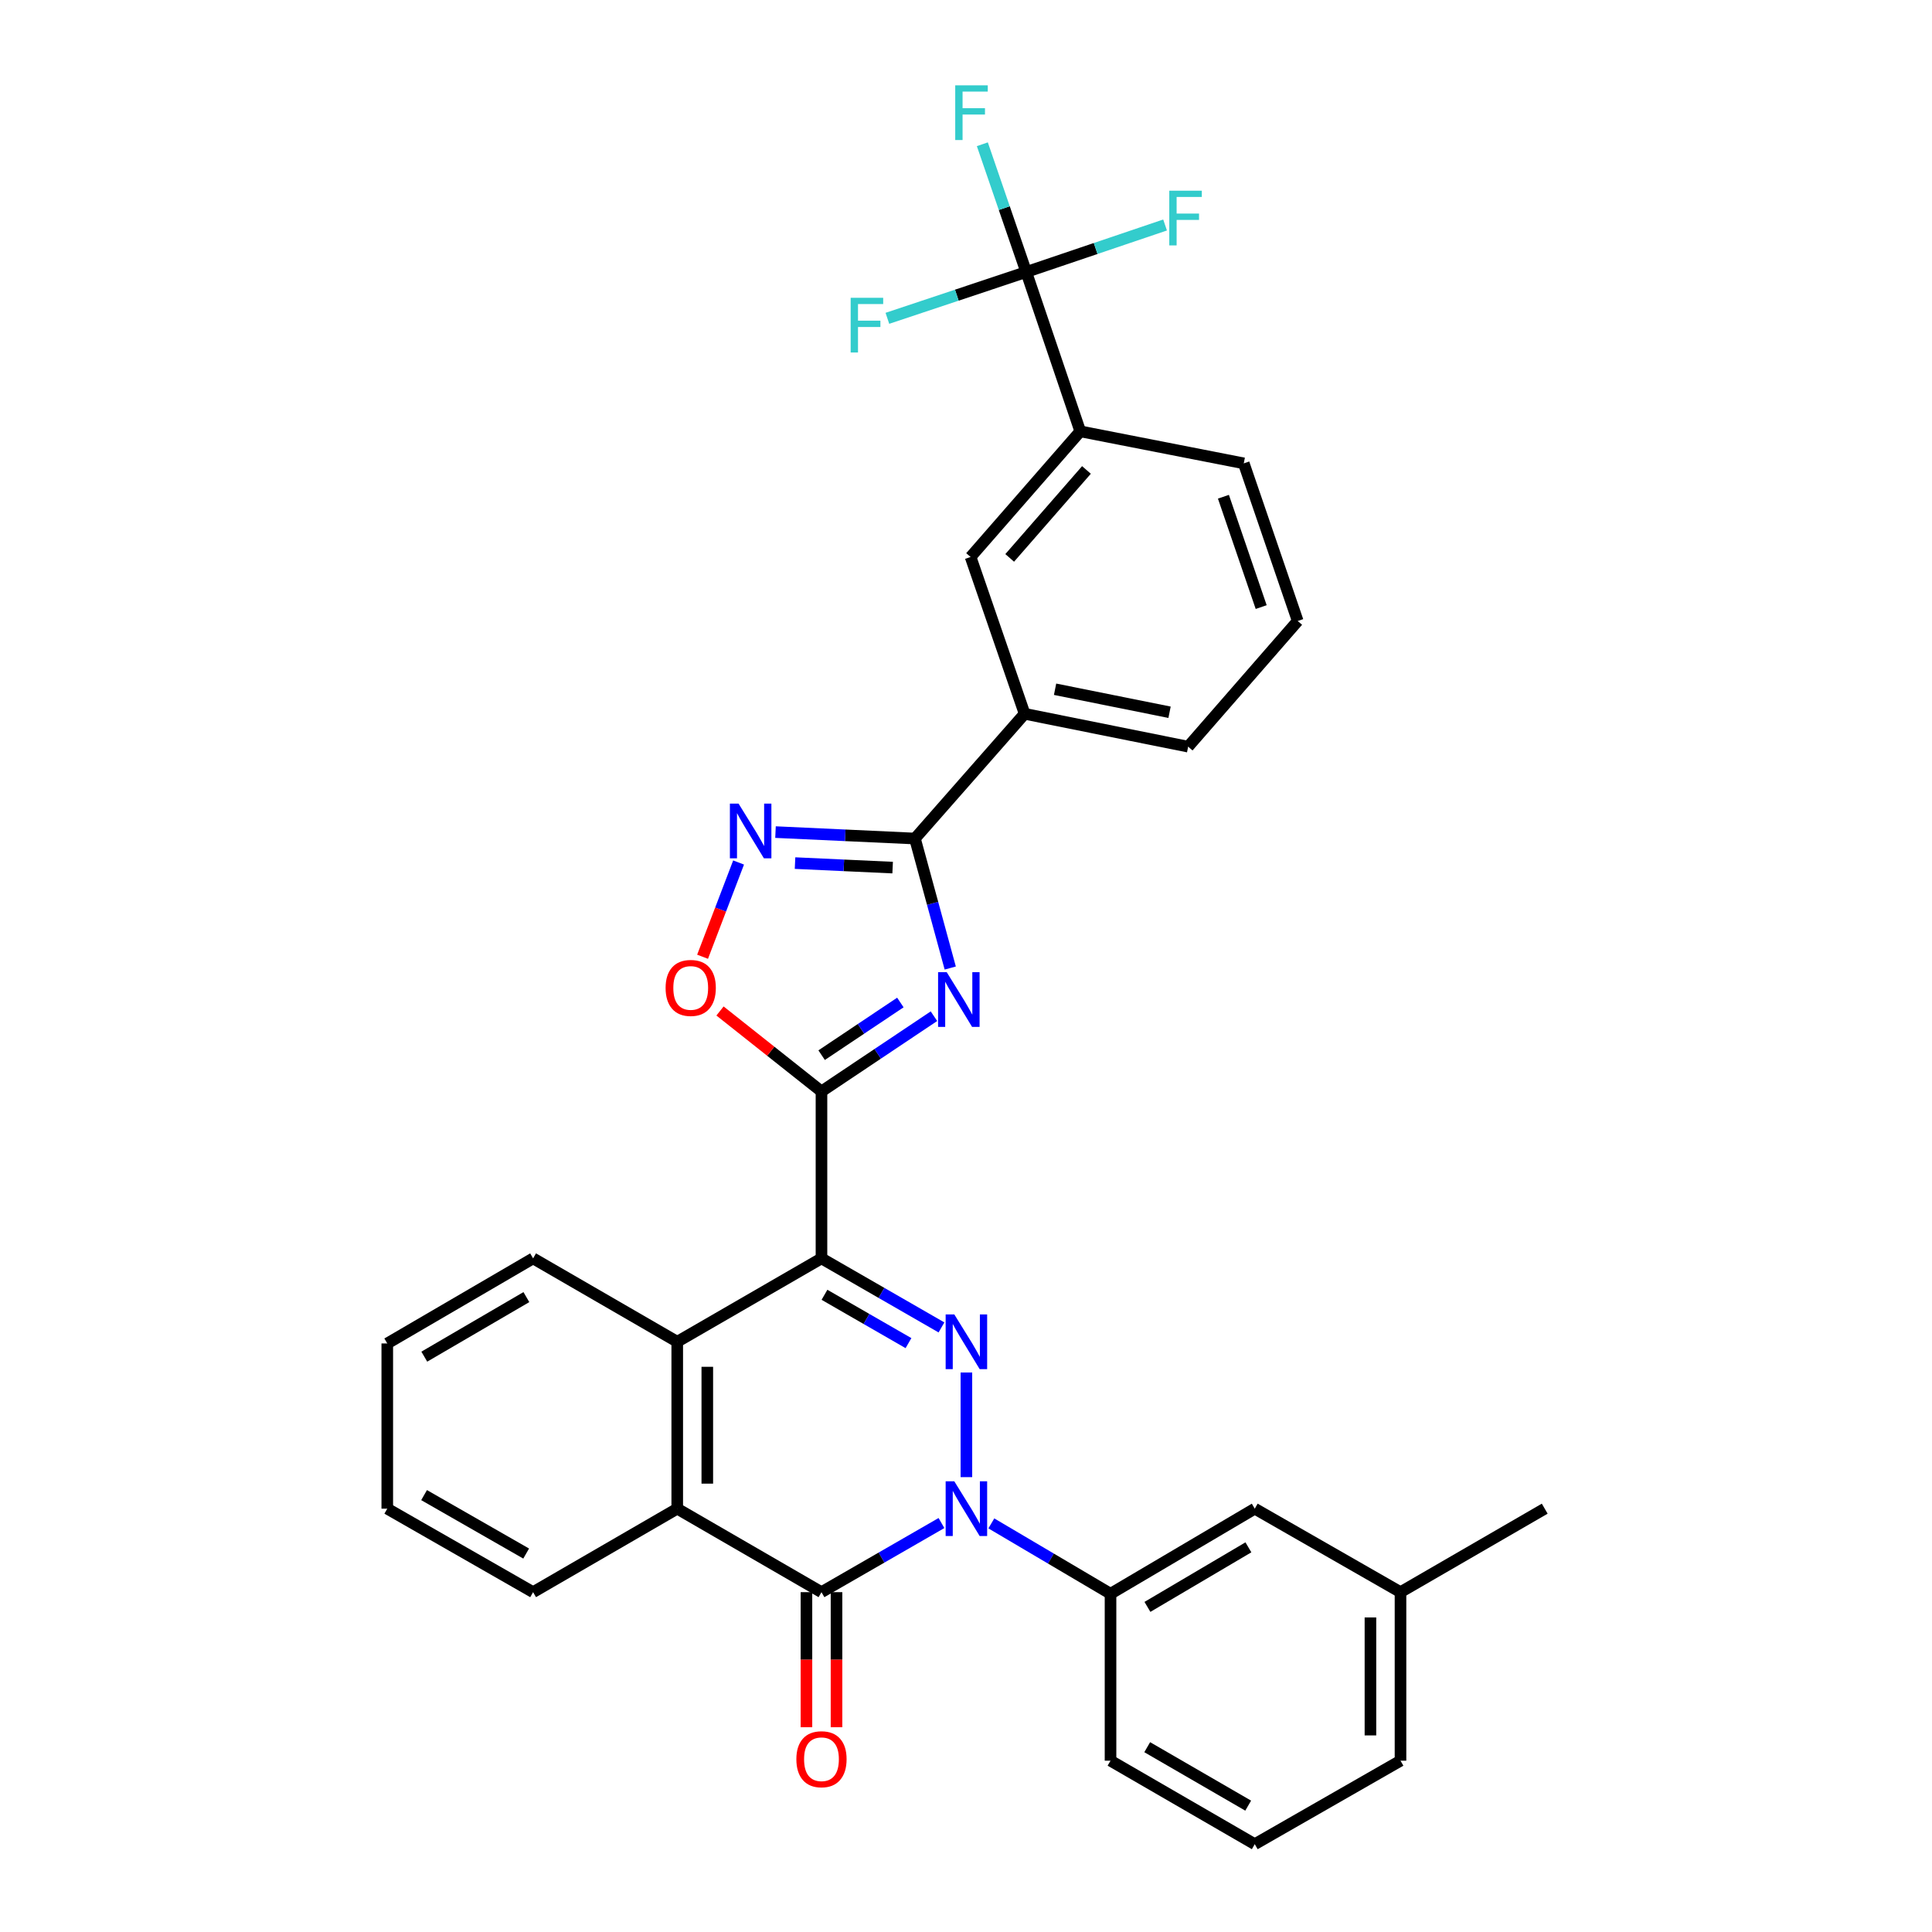 <?xml version='1.0' encoding='iso-8859-1'?>
<svg version='1.1' baseProfile='full'
              xmlns='http://www.w3.org/2000/svg'
                      xmlns:rdkit='http://www.rdkit.org/xml'
                      xmlns:xlink='http://www.w3.org/1999/xlink'
                  xml:space='preserve'
width='1000px' height='1000px' viewBox='0 0 1000 1000'>
<!-- END OF HEADER -->
<rect style='opacity:1.0;fill:#FFFFFF;stroke:none' width='1000' height='1000' x='0' y='0'> </rect>
<path class='bond-1' d='M 425.195,651.333 L 456.25,669.202' style='fill:none;fill-rule:evenodd;stroke:#000000;stroke-width:6px;stroke-linecap:butt;stroke-linejoin:miter;stroke-opacity:1' />
<path class='bond-1' d='M 456.25,669.202 L 487.304,687.072' style='fill:none;fill-rule:evenodd;stroke:#0000FF;stroke-width:6px;stroke-linecap:butt;stroke-linejoin:miter;stroke-opacity:1' />
<path class='bond-1' d='M 426.751,670.181 L 448.489,682.69' style='fill:none;fill-rule:evenodd;stroke:#000000;stroke-width:6px;stroke-linecap:butt;stroke-linejoin:miter;stroke-opacity:1' />
<path class='bond-1' d='M 448.489,682.69 L 470.227,695.198' style='fill:none;fill-rule:evenodd;stroke:#0000FF;stroke-width:6px;stroke-linecap:butt;stroke-linejoin:miter;stroke-opacity:1' />
<path class='bond-2' d='M 425.195,651.333 L 425.195,564.927' style='fill:none;fill-rule:evenodd;stroke:#000000;stroke-width:6px;stroke-linecap:butt;stroke-linejoin:miter;stroke-opacity:1' />
<path class='bond-7' d='M 425.195,651.333 L 350.538,694.497' style='fill:none;fill-rule:evenodd;stroke:#000000;stroke-width:6px;stroke-linecap:butt;stroke-linejoin:miter;stroke-opacity:1' />
<path class='bond-0' d='M 500.207,764.566 L 500.207,710.409' style='fill:none;fill-rule:evenodd;stroke:#0000FF;stroke-width:6px;stroke-linecap:butt;stroke-linejoin:miter;stroke-opacity:1' />
<path class='bond-11' d='M 513.113,788.506 L 543.959,806.719' style='fill:none;fill-rule:evenodd;stroke:#0000FF;stroke-width:6px;stroke-linecap:butt;stroke-linejoin:miter;stroke-opacity:1' />
<path class='bond-11' d='M 543.959,806.719 L 574.805,824.932' style='fill:none;fill-rule:evenodd;stroke:#000000;stroke-width:6px;stroke-linecap:butt;stroke-linejoin:miter;stroke-opacity:1' />
<path class='bond-32' d='M 487.303,788.32 L 456.249,806.211' style='fill:none;fill-rule:evenodd;stroke:#0000FF;stroke-width:6px;stroke-linecap:butt;stroke-linejoin:miter;stroke-opacity:1' />
<path class='bond-32' d='M 456.249,806.211 L 425.195,824.102' style='fill:none;fill-rule:evenodd;stroke:#000000;stroke-width:6px;stroke-linecap:butt;stroke-linejoin:miter;stroke-opacity:1' />
<path class='bond-3' d='M 425.195,564.927 L 454.304,545.456' style='fill:none;fill-rule:evenodd;stroke:#000000;stroke-width:6px;stroke-linecap:butt;stroke-linejoin:miter;stroke-opacity:1' />
<path class='bond-3' d='M 454.304,545.456 L 483.413,525.985' style='fill:none;fill-rule:evenodd;stroke:#0000FF;stroke-width:6px;stroke-linecap:butt;stroke-linejoin:miter;stroke-opacity:1' />
<path class='bond-3' d='M 425.276,546.151 L 445.653,532.522' style='fill:none;fill-rule:evenodd;stroke:#000000;stroke-width:6px;stroke-linecap:butt;stroke-linejoin:miter;stroke-opacity:1' />
<path class='bond-3' d='M 445.653,532.522 L 466.029,518.892' style='fill:none;fill-rule:evenodd;stroke:#0000FF;stroke-width:6px;stroke-linecap:butt;stroke-linejoin:miter;stroke-opacity:1' />
<path class='bond-9' d='M 425.195,564.927 L 398.934,544.106' style='fill:none;fill-rule:evenodd;stroke:#000000;stroke-width:6px;stroke-linecap:butt;stroke-linejoin:miter;stroke-opacity:1' />
<path class='bond-9' d='M 398.934,544.106 L 372.673,523.286' style='fill:none;fill-rule:evenodd;stroke:#FF0000;stroke-width:6px;stroke-linecap:butt;stroke-linejoin:miter;stroke-opacity:1' />
<path class='bond-5' d='M 491.843,501.051 L 482.708,467.538' style='fill:none;fill-rule:evenodd;stroke:#0000FF;stroke-width:6px;stroke-linecap:butt;stroke-linejoin:miter;stroke-opacity:1' />
<path class='bond-5' d='M 482.708,467.538 L 473.572,434.025' style='fill:none;fill-rule:evenodd;stroke:#000000;stroke-width:6px;stroke-linecap:butt;stroke-linejoin:miter;stroke-opacity:1' />
<path class='bond-4' d='M 425.195,824.102 L 350.538,780.886' style='fill:none;fill-rule:evenodd;stroke:#000000;stroke-width:6px;stroke-linecap:butt;stroke-linejoin:miter;stroke-opacity:1' />
<path class='bond-15' d='M 417.415,824.102 L 417.415,859.057' style='fill:none;fill-rule:evenodd;stroke:#000000;stroke-width:6px;stroke-linecap:butt;stroke-linejoin:miter;stroke-opacity:1' />
<path class='bond-15' d='M 417.415,859.057 L 417.415,894.011' style='fill:none;fill-rule:evenodd;stroke:#FF0000;stroke-width:6px;stroke-linecap:butt;stroke-linejoin:miter;stroke-opacity:1' />
<path class='bond-15' d='M 432.976,824.102 L 432.976,859.057' style='fill:none;fill-rule:evenodd;stroke:#000000;stroke-width:6px;stroke-linecap:butt;stroke-linejoin:miter;stroke-opacity:1' />
<path class='bond-15' d='M 432.976,859.057 L 432.976,894.011' style='fill:none;fill-rule:evenodd;stroke:#FF0000;stroke-width:6px;stroke-linecap:butt;stroke-linejoin:miter;stroke-opacity:1' />
<path class='bond-12' d='M 473.572,434.025 L 530.344,369.456' style='fill:none;fill-rule:evenodd;stroke:#000000;stroke-width:6px;stroke-linecap:butt;stroke-linejoin:miter;stroke-opacity:1' />
<path class='bond-33' d='M 473.572,434.025 L 437.486,432.36' style='fill:none;fill-rule:evenodd;stroke:#000000;stroke-width:6px;stroke-linecap:butt;stroke-linejoin:miter;stroke-opacity:1' />
<path class='bond-33' d='M 437.486,432.36 L 401.4,430.694' style='fill:none;fill-rule:evenodd;stroke:#0000FF;stroke-width:6px;stroke-linecap:butt;stroke-linejoin:miter;stroke-opacity:1' />
<path class='bond-33' d='M 462.029,449.07 L 436.769,447.904' style='fill:none;fill-rule:evenodd;stroke:#000000;stroke-width:6px;stroke-linecap:butt;stroke-linejoin:miter;stroke-opacity:1' />
<path class='bond-33' d='M 436.769,447.904 L 411.509,446.738' style='fill:none;fill-rule:evenodd;stroke:#0000FF;stroke-width:6px;stroke-linecap:butt;stroke-linejoin:miter;stroke-opacity:1' />
<path class='bond-6' d='M 382.291,446.433 L 372.97,470.823' style='fill:none;fill-rule:evenodd;stroke:#0000FF;stroke-width:6px;stroke-linecap:butt;stroke-linejoin:miter;stroke-opacity:1' />
<path class='bond-6' d='M 372.97,470.823 L 363.65,495.212' style='fill:none;fill-rule:evenodd;stroke:#FF0000;stroke-width:6px;stroke-linecap:butt;stroke-linejoin:miter;stroke-opacity:1' />
<path class='bond-8' d='M 350.538,694.497 L 350.538,780.886' style='fill:none;fill-rule:evenodd;stroke:#000000;stroke-width:6px;stroke-linecap:butt;stroke-linejoin:miter;stroke-opacity:1' />
<path class='bond-8' d='M 366.099,707.455 L 366.099,767.928' style='fill:none;fill-rule:evenodd;stroke:#000000;stroke-width:6px;stroke-linecap:butt;stroke-linejoin:miter;stroke-opacity:1' />
<path class='bond-21' d='M 350.538,694.497 L 275.932,651.333' style='fill:none;fill-rule:evenodd;stroke:#000000;stroke-width:6px;stroke-linecap:butt;stroke-linejoin:miter;stroke-opacity:1' />
<path class='bond-22' d='M 350.538,780.886 L 275.932,824.102' style='fill:none;fill-rule:evenodd;stroke:#000000;stroke-width:6px;stroke-linecap:butt;stroke-linejoin:miter;stroke-opacity:1' />
<path class='bond-10' d='M 531.174,140.789 L 559.14,223.262' style='fill:none;fill-rule:evenodd;stroke:#000000;stroke-width:6px;stroke-linecap:butt;stroke-linejoin:miter;stroke-opacity:1' />
<path class='bond-17' d='M 531.174,140.789 L 567.107,128.621' style='fill:none;fill-rule:evenodd;stroke:#000000;stroke-width:6px;stroke-linecap:butt;stroke-linejoin:miter;stroke-opacity:1' />
<path class='bond-17' d='M 567.107,128.621 L 603.041,116.454' style='fill:none;fill-rule:evenodd;stroke:#33CCCC;stroke-width:6px;stroke-linecap:butt;stroke-linejoin:miter;stroke-opacity:1' />
<path class='bond-18' d='M 531.174,140.789 L 495.242,152.776' style='fill:none;fill-rule:evenodd;stroke:#000000;stroke-width:6px;stroke-linecap:butt;stroke-linejoin:miter;stroke-opacity:1' />
<path class='bond-18' d='M 495.242,152.776 L 459.311,164.763' style='fill:none;fill-rule:evenodd;stroke:#33CCCC;stroke-width:6px;stroke-linecap:butt;stroke-linejoin:miter;stroke-opacity:1' />
<path class='bond-19' d='M 531.174,140.789 L 519.816,107.727' style='fill:none;fill-rule:evenodd;stroke:#000000;stroke-width:6px;stroke-linecap:butt;stroke-linejoin:miter;stroke-opacity:1' />
<path class='bond-19' d='M 519.816,107.727 L 508.458,74.665' style='fill:none;fill-rule:evenodd;stroke:#33CCCC;stroke-width:6px;stroke-linecap:butt;stroke-linejoin:miter;stroke-opacity:1' />
<path class='bond-16' d='M 574.805,824.932 L 649.462,780.886' style='fill:none;fill-rule:evenodd;stroke:#000000;stroke-width:6px;stroke-linecap:butt;stroke-linejoin:miter;stroke-opacity:1' />
<path class='bond-16' d='M 593.91,831.727 L 646.171,800.895' style='fill:none;fill-rule:evenodd;stroke:#000000;stroke-width:6px;stroke-linecap:butt;stroke-linejoin:miter;stroke-opacity:1' />
<path class='bond-23' d='M 574.805,824.932 L 574.805,911.329' style='fill:none;fill-rule:evenodd;stroke:#000000;stroke-width:6px;stroke-linecap:butt;stroke-linejoin:miter;stroke-opacity:1' />
<path class='bond-14' d='M 530.344,369.456 L 502.377,288.289' style='fill:none;fill-rule:evenodd;stroke:#000000;stroke-width:6px;stroke-linecap:butt;stroke-linejoin:miter;stroke-opacity:1' />
<path class='bond-25' d='M 530.344,369.456 L 614.986,386.469' style='fill:none;fill-rule:evenodd;stroke:#000000;stroke-width:6px;stroke-linecap:butt;stroke-linejoin:miter;stroke-opacity:1' />
<path class='bond-25' d='M 546.107,356.752 L 605.356,368.662' style='fill:none;fill-rule:evenodd;stroke:#000000;stroke-width:6px;stroke-linecap:butt;stroke-linejoin:miter;stroke-opacity:1' />
<path class='bond-13' d='M 559.14,223.262 L 502.377,288.289' style='fill:none;fill-rule:evenodd;stroke:#000000;stroke-width:6px;stroke-linecap:butt;stroke-linejoin:miter;stroke-opacity:1' />
<path class='bond-13' d='M 562.349,243.249 L 522.615,288.768' style='fill:none;fill-rule:evenodd;stroke:#000000;stroke-width:6px;stroke-linecap:butt;stroke-linejoin:miter;stroke-opacity:1' />
<path class='bond-36' d='M 559.14,223.262 L 643.774,239.834' style='fill:none;fill-rule:evenodd;stroke:#000000;stroke-width:6px;stroke-linecap:butt;stroke-linejoin:miter;stroke-opacity:1' />
<path class='bond-20' d='M 649.462,780.886 L 724.898,824.102' style='fill:none;fill-rule:evenodd;stroke:#000000;stroke-width:6px;stroke-linecap:butt;stroke-linejoin:miter;stroke-opacity:1' />
<path class='bond-29' d='M 724.898,824.102 L 799.547,780.886' style='fill:none;fill-rule:evenodd;stroke:#000000;stroke-width:6px;stroke-linecap:butt;stroke-linejoin:miter;stroke-opacity:1' />
<path class='bond-35' d='M 724.898,824.102 L 724.898,911.329' style='fill:none;fill-rule:evenodd;stroke:#000000;stroke-width:6px;stroke-linecap:butt;stroke-linejoin:miter;stroke-opacity:1' />
<path class='bond-35' d='M 709.337,837.186 L 709.337,898.245' style='fill:none;fill-rule:evenodd;stroke:#000000;stroke-width:6px;stroke-linecap:butt;stroke-linejoin:miter;stroke-opacity:1' />
<path class='bond-31' d='M 275.932,651.333 L 200.453,695.37' style='fill:none;fill-rule:evenodd;stroke:#000000;stroke-width:6px;stroke-linecap:butt;stroke-linejoin:miter;stroke-opacity:1' />
<path class='bond-31' d='M 272.452,671.379 L 219.616,702.205' style='fill:none;fill-rule:evenodd;stroke:#000000;stroke-width:6px;stroke-linecap:butt;stroke-linejoin:miter;stroke-opacity:1' />
<path class='bond-34' d='M 275.932,824.102 L 200.453,780.886' style='fill:none;fill-rule:evenodd;stroke:#000000;stroke-width:6px;stroke-linecap:butt;stroke-linejoin:miter;stroke-opacity:1' />
<path class='bond-34' d='M 272.342,804.116 L 219.507,773.864' style='fill:none;fill-rule:evenodd;stroke:#000000;stroke-width:6px;stroke-linecap:butt;stroke-linejoin:miter;stroke-opacity:1' />
<path class='bond-27' d='M 574.805,911.329 L 649.462,954.545' style='fill:none;fill-rule:evenodd;stroke:#000000;stroke-width:6px;stroke-linecap:butt;stroke-linejoin:miter;stroke-opacity:1' />
<path class='bond-27' d='M 593.799,904.344 L 646.059,934.596' style='fill:none;fill-rule:evenodd;stroke:#000000;stroke-width:6px;stroke-linecap:butt;stroke-linejoin:miter;stroke-opacity:1' />
<path class='bond-24' d='M 643.774,239.834 L 671.697,321.425' style='fill:none;fill-rule:evenodd;stroke:#000000;stroke-width:6px;stroke-linecap:butt;stroke-linejoin:miter;stroke-opacity:1' />
<path class='bond-24' d='M 633.24,257.111 L 652.786,314.225' style='fill:none;fill-rule:evenodd;stroke:#000000;stroke-width:6px;stroke-linecap:butt;stroke-linejoin:miter;stroke-opacity:1' />
<path class='bond-26' d='M 614.986,386.469 L 671.697,321.425' style='fill:none;fill-rule:evenodd;stroke:#000000;stroke-width:6px;stroke-linecap:butt;stroke-linejoin:miter;stroke-opacity:1' />
<path class='bond-28' d='M 649.462,954.545 L 724.898,911.329' style='fill:none;fill-rule:evenodd;stroke:#000000;stroke-width:6px;stroke-linecap:butt;stroke-linejoin:miter;stroke-opacity:1' />
<path class='bond-30' d='M 200.453,780.886 L 200.453,695.37' style='fill:none;fill-rule:evenodd;stroke:#000000;stroke-width:6px;stroke-linecap:butt;stroke-linejoin:miter;stroke-opacity:1' />
<path  class='atom-1' d='M 493.947 766.726
L 503.227 781.726
Q 504.147 783.206, 505.627 785.886
Q 507.107 788.566, 507.187 788.726
L 507.187 766.726
L 510.947 766.726
L 510.947 795.046
L 507.067 795.046
L 497.107 778.646
Q 495.947 776.726, 494.707 774.526
Q 493.507 772.326, 493.147 771.646
L 493.147 795.046
L 489.467 795.046
L 489.467 766.726
L 493.947 766.726
' fill='#0000FF'/>
<path  class='atom-2' d='M 493.947 680.337
L 503.227 695.337
Q 504.147 696.817, 505.627 699.497
Q 507.107 702.177, 507.187 702.337
L 507.187 680.337
L 510.947 680.337
L 510.947 708.657
L 507.067 708.657
L 497.107 692.257
Q 495.947 690.337, 494.707 688.137
Q 493.507 685.937, 493.147 685.257
L 493.147 708.657
L 489.467 708.657
L 489.467 680.337
L 493.947 680.337
' fill='#0000FF'/>
<path  class='atom-4' d='M 490.031 503.211
L 499.311 518.211
Q 500.231 519.691, 501.711 522.371
Q 503.191 525.051, 503.271 525.211
L 503.271 503.211
L 507.031 503.211
L 507.031 531.531
L 503.151 531.531
L 493.191 515.131
Q 492.031 513.211, 490.791 511.011
Q 489.591 508.811, 489.231 508.131
L 489.231 531.531
L 485.551 531.531
L 485.551 503.211
L 490.031 503.211
' fill='#0000FF'/>
<path  class='atom-7' d='M 382.272 415.94
L 391.552 430.94
Q 392.472 432.42, 393.952 435.1
Q 395.432 437.78, 395.512 437.94
L 395.512 415.94
L 399.272 415.94
L 399.272 444.26
L 395.392 444.26
L 385.432 427.86
Q 384.272 425.94, 383.032 423.74
Q 381.832 421.54, 381.472 420.86
L 381.472 444.26
L 377.792 444.26
L 377.792 415.94
L 382.272 415.94
' fill='#0000FF'/>
<path  class='atom-10' d='M 344.514 511.348
Q 344.514 504.548, 347.874 500.748
Q 351.234 496.948, 357.514 496.948
Q 363.794 496.948, 367.154 500.748
Q 370.514 504.548, 370.514 511.348
Q 370.514 518.228, 367.114 522.148
Q 363.714 526.028, 357.514 526.028
Q 351.274 526.028, 347.874 522.148
Q 344.514 518.268, 344.514 511.348
M 357.514 522.828
Q 361.834 522.828, 364.154 519.948
Q 366.514 517.028, 366.514 511.348
Q 366.514 505.788, 364.154 502.988
Q 361.834 500.148, 357.514 500.148
Q 353.194 500.148, 350.834 502.948
Q 348.514 505.748, 348.514 511.348
Q 348.514 517.068, 350.834 519.948
Q 353.194 522.828, 357.514 522.828
' fill='#FF0000'/>
<path  class='atom-16' d='M 412.195 910.571
Q 412.195 903.771, 415.555 899.971
Q 418.915 896.171, 425.195 896.171
Q 431.475 896.171, 434.835 899.971
Q 438.195 903.771, 438.195 910.571
Q 438.195 917.451, 434.795 921.371
Q 431.395 925.251, 425.195 925.251
Q 418.955 925.251, 415.555 921.371
Q 412.195 917.491, 412.195 910.571
M 425.195 922.051
Q 429.515 922.051, 431.835 919.171
Q 434.195 916.251, 434.195 910.571
Q 434.195 905.011, 431.835 902.211
Q 429.515 899.371, 425.195 899.371
Q 420.875 899.371, 418.515 902.171
Q 416.195 904.971, 416.195 910.571
Q 416.195 916.291, 418.515 919.171
Q 420.875 922.051, 425.195 922.051
' fill='#FF0000'/>
<path  class='atom-18' d='M 605.218 98.706
L 622.058 98.706
L 622.058 101.946
L 609.018 101.946
L 609.018 110.546
L 620.618 110.546
L 620.618 113.826
L 609.018 113.826
L 609.018 127.026
L 605.218 127.026
L 605.218 98.706
' fill='#33CCCC'/>
<path  class='atom-19' d='M 440.298 154.137
L 457.138 154.137
L 457.138 157.377
L 444.098 157.377
L 444.098 165.977
L 455.698 165.977
L 455.698 169.257
L 444.098 169.257
L 444.098 182.457
L 440.298 182.457
L 440.298 154.137
' fill='#33CCCC'/>
<path  class='atom-20' d='M 494.424 44.165
L 511.264 44.165
L 511.264 47.405
L 498.224 47.405
L 498.224 56.005
L 509.824 56.005
L 509.824 59.285
L 498.224 59.285
L 498.224 72.485
L 494.424 72.485
L 494.424 44.165
' fill='#33CCCC'/>
</svg>
